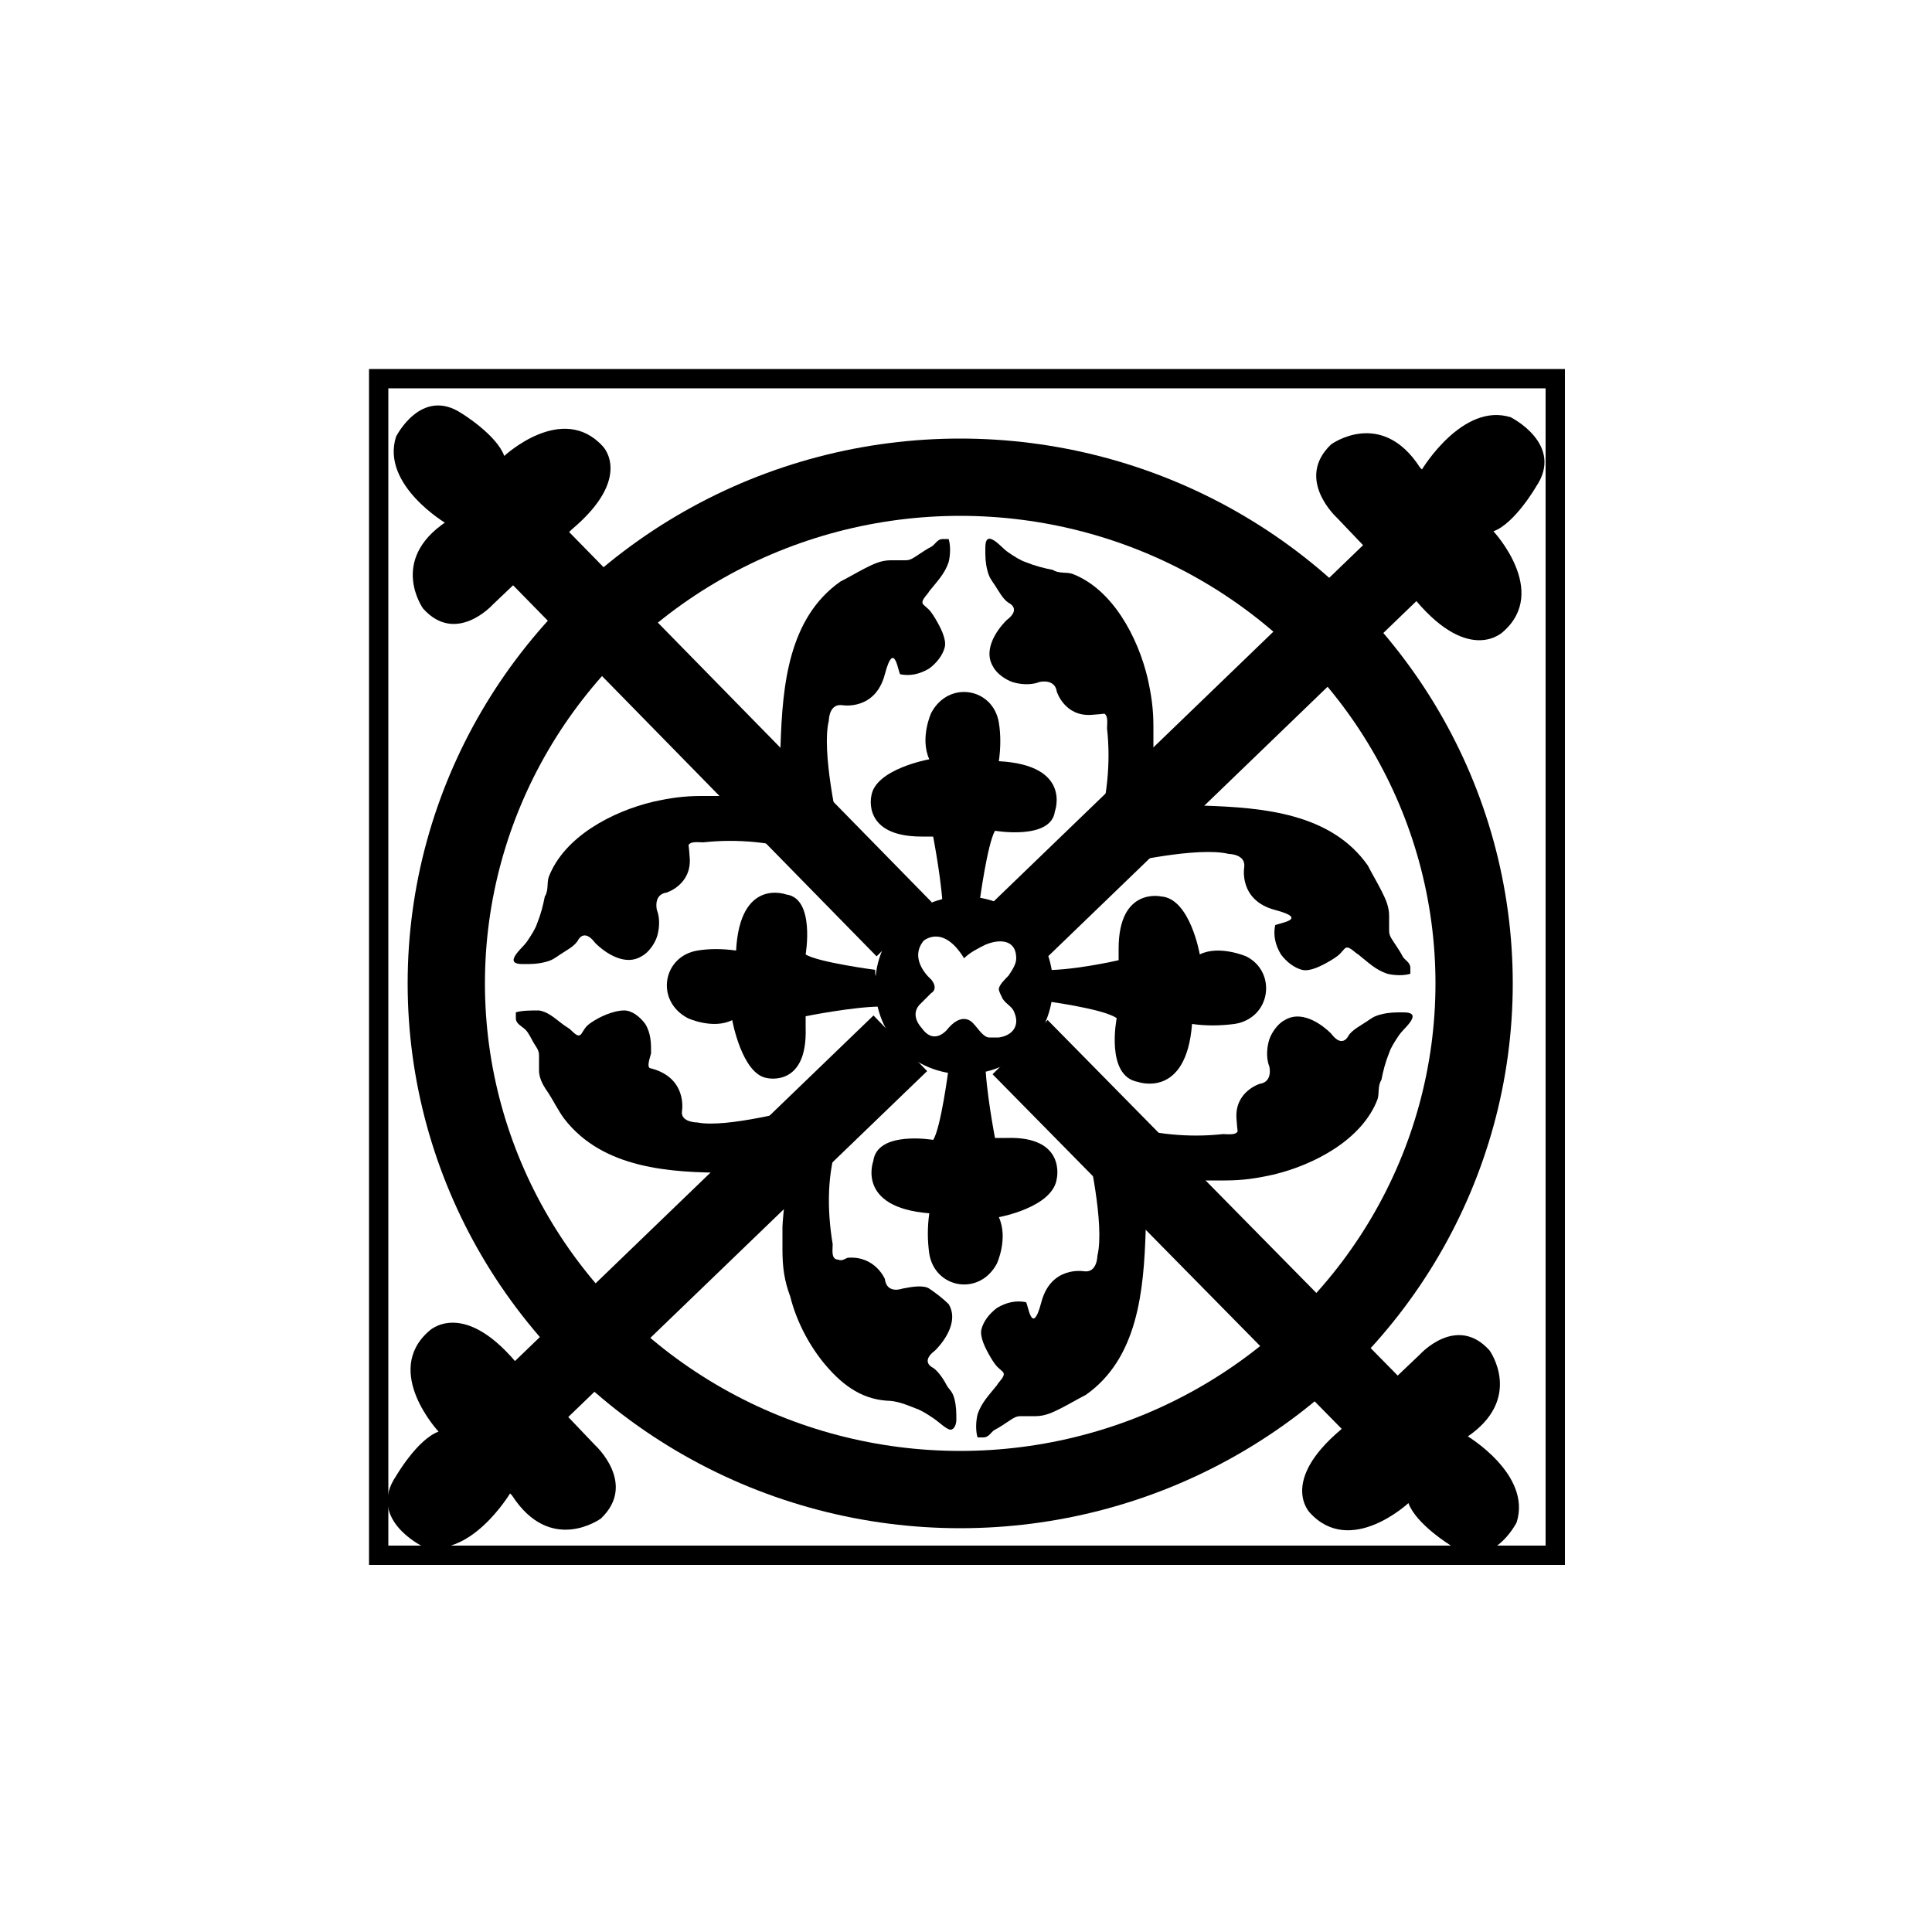 <?xml version="1.0" encoding="UTF-8"?>
<svg id="_圖層_1" xmlns="http://www.w3.org/2000/svg" xmlns:xlink="http://www.w3.org/1999/xlink" version="1.1" viewBox="0 0 100 100">
  <!-- Generator: Adobe Illustrator 29.3.1, SVG Export Plug-In . SVG Version: 2.1.0 Build 151)  -->
  <defs>
    <style>
      .st0, .st1, .st2 {
        fill: none;
      }

      .st1, .st2 {
        stroke: #000;
        stroke-miterlimit: 10;
      }

      .st3 {
        clip-path: url(#clippath);
      }

      .st2 {
        stroke-width: 4px;
      }
    </style>
    <clipPath id="clippath">
      <rect class="st0" x="19.6" y="19.6" width="60.9" height="60.9"/>
    </clipPath>
  </defs>
  <g id="Layer_1">
    <g class="st3">
      <rect class="st0" x="19.6" y="19.6" width="60.9" height="60.9"/>
    </g>
    <rect id="SVGID" class="st1" x="19.6" y="19.6" width="60.9" height="60.9"/>
  </g>
  <g>
    <ellipse class="st2" cx="49.7" cy="50.9" rx="26.6" ry="26.2"/>
    <line class="st2" x1="52.8" y1="54.2" x2="72" y2="73.7"/>
    <line class="st2" x1="27.6" y1="28.5" x2="46.8" y2="48.1"/>
    <line class="st2" x1="46.6" y1="54" x2="27.2" y2="72.7"/>
    <line class="st2" x1="72" y1="29.6" x2="52.3" y2="48.6"/>
    <path d="M23.1,27.1s-3.4-2-2.6-4.5c0,0,1.3-2.6,3.4-1.2,0,0,1.8,1.1,2.2,2.2,0,0,3-2.8,5.1-.5,0,0,1.6,1.6-1.6,4.3l-4.1,3.9s-1.9,2.1-3.6.2c0,0-1.8-2.5,1.2-4.5Z"/>
    <path d="M73.6,24.3s2.1-3.5,4.6-2.7c0,0,2.8,1.4,1.3,3.6,0,0-1.1,1.9-2.2,2.3,0,0,2.9,3.1.5,5.2,0,0-1.7,1.7-4.5-1.6l-4.1-4.3s-2.2-2-.3-3.8c0,0,2.6-1.9,4.6,1.2h0Z"/>
    <path d="M75.9,74.3s3.4,2,2.6,4.5c0,0-1.3,2.6-3.4,1.2,0,0-1.8-1.1-2.2-2.2,0,0-3,2.8-5.1.5,0,0-1.6-1.6,1.6-4.3l4.1-3.9s1.9-2.1,3.6-.2c0,0,1.8,2.5-1.2,4.5Z"/>
    <path d="M26.4,77.3s-2.1,3.5-4.6,2.7c0,0-2.8-1.4-1.3-3.6,0,0,1.1-1.9,2.2-2.3,0,0-2.9-3.1-.5-5.2,0,0,1.7-1.7,4.5,1.6l4.1,4.3s2.2,2,.3,3.8c0,0-2.6,1.9-4.6-1.2h0Z"/>
    <path d="M49.9,46.4c-2.5,0-4.6,2-4.6,4.6s2,4.6,4.6,4.6,4.6-2,4.6-4.6-2-4.6-4.6-4.6ZM51.6,53.7h-.4c-.3,0-.6-.5-.8-.7,0,0-.5-.7-1.3.2,0,0-.7,1-1.4,0,0,0-.7-.7,0-1.3l.5-.5s.4-.2,0-.7c0,0-1.2-1-.4-2,0,0,1-.9,2.1.9.3-.3.7-.5,1.1-.7.7-.3,1.6-.3,1.6.7,0,.3-.2.6-.4.9-.2.2-.5.5-.5.7,0,.1.1.3.2.5.2.3.5.4.6.7.3.7-.1,1.2-.8,1.3h0Z"/>
    <path d="M43.4,42.8s-.9-3.9-.5-5.5c0,0,0-.9.7-.8,0,0,1.7.3,2.2-1.6s.7,0,.8,0c.5.1,1,0,1.5-.3.4-.3.7-.7.8-1.1s-.2-1-.5-1.5-.4-.5-.6-.7.2-.5.3-.7c.4-.5.8-.9,1-1.5.1-.4.1-.9,0-1.2h-.3c-.3,0-.4.3-.6.4s-.5.3-.8.5-.4.2-.6.2h-.7c-.5,0-.9.2-1.3.4s-.9.5-1.3.7c-2.7,1.9-3,5.4-3.1,8.5s0,.9.1,1.2l-1.9,1.6c0,0-1-.2-1.1-.2-.4,0-.9,0-1.2,0-.9,0-1.6.1-2.5.3-2.1.5-4.6,1.8-5.4,3.9-.1.3,0,.7-.2,1-.1.5-.2.9-.4,1.4-.1.3-.3.6-.5.9s-.6.6-.7.9.3.3.5.3c.4,0,.7,0,1.1-.1s.5-.2.8-.4.7-.4.9-.7c0,0,.3-.7.9.1.6.6,1.6,1.2,2.4.7.4-.2.7-.7.8-1s.2-.9,0-1.4c0,0-.2-.8.5-.9,0,0,1.3-.4,1.2-1.8s-.1-.3-.1-.5c0-.4.5-.3.8-.3,1.8-.2,3.6,0,5.3.5l2-1.5h-.1Z"/>
    <path d="M58.1,44.7s3.9-.9,5.5-.5c0,0,.9,0,.8.7,0,0-.3,1.7,1.6,2.2s0,.7,0,.8c-.1.5,0,1,.3,1.5.3.4.7.7,1.1.8s1-.2,1.5-.5.5-.4.7-.6.5.2.7.3c.5.4.9.8,1.5,1,.4.1.9.1,1.2,0h0v-.3c0-.3-.3-.4-.4-.6s-.3-.5-.5-.8-.2-.4-.2-.6v-.7c0-.5-.2-.9-.4-1.3s-.5-.9-.7-1.3c-1.9-2.7-5.4-3-8.5-3.1s-.9,0-1.2.1l-1.6-1.9c0,0,.2-1,.2-1.1,0-.4,0-.9,0-1.2,0-.9-.1-1.6-.3-2.5-.5-2.1-1.8-4.6-3.9-5.4-.3-.1-.7,0-1-.2-.5-.1-.9-.2-1.4-.4-.3-.1-.6-.3-.9-.5s-.6-.6-.9-.7-.3.3-.3.5c0,.4,0,.7.1,1.1s.2.5.4.8.4.7.7.9c0,0,.7.3-.1.9-.6.6-1.2,1.6-.7,2.4.2.4.7.7,1,.8s.9.2,1.4,0c0,0,.8-.2.9.5,0,0,.4,1.3,1.8,1.2s.3-.1.5-.1c.4,0,.3.5.3.8.2,1.8,0,3.6-.5,5.3l1.5,2h0Z"/>
    <path d="M56.3,59.5s.9,3.9.5,5.5c0,0,0,.9-.7.8,0,0-1.7-.3-2.2,1.6s-.7,0-.8,0c-.5-.1-1,0-1.5.3-.4.3-.7.7-.8,1.1s.2,1,.5,1.5.4.5.6.7-.2.5-.3.7c-.4.5-.8.9-1,1.5-.1.4-.1.9,0,1.2h.3c.3,0,.4-.3.6-.4s.5-.3.8-.5.4-.2.6-.2h.7c.5,0,.9-.2,1.3-.4s.9-.5,1.3-.7c2.7-1.9,3-5.4,3.1-8.5s0-.9-.1-1.2l1.9-1.6c0,0,1,.2,1.1.2.4,0,.9,0,1.2,0,.9,0,1.6-.1,2.5-.3,2.1-.5,4.6-1.8,5.4-3.9.1-.3,0-.7.2-1,.1-.5.2-.9.4-1.4.1-.3.3-.6.5-.9s.6-.6.7-.9-.3-.3-.5-.3c-.4,0-.7,0-1.1.1s-.5.2-.8.4-.7.4-.9.7c0,0-.3.7-.9-.1-.6-.6-1.6-1.2-2.4-.7-.4.2-.7.7-.8,1s-.2.9,0,1.4c0,0,.2.8-.5.9,0,0-1.3.4-1.2,1.8.1,1.4.1.3.1.5,0,.4-.5.3-.8.3-1.8.2-3.6,0-5.3-.5l-2,1.5h.1Z"/>
    <path d="M41.3,57.4s-3.7,1-5.2.7c0,0-.9,0-.8-.6,0,0,.3-1.7-1.6-2.2-.3,0,0-.7,0-.8,0-.5,0-1-.3-1.5-.3-.4-.7-.7-1.1-.7s-1,.2-1.5.5-.5.4-.7.7-.5-.2-.7-.3c-.5-.3-.9-.8-1.5-.9-.4,0-.9,0-1.2.1h0v.3c0,.3.3.4.5.6s.3.5.5.8.2.4.2.6v.7c0,.5.3.9.5,1.2s.5.9.8,1.3c2,2.6,5.5,2.8,8.5,2.8s.9,0,1.2-.2l1.7,1.8c0,0-.1,1-.1,1.2v1.2c0,.9.1,1.6.4,2.4.3,1.2.9,2.4,1.7,3.4.9,1.1,1.9,1.9,3.3,2,.5,0,1,.2,1.5.4.3.1.6.3.9.5s.7.6.9.6.3-.3.3-.5c0-.4,0-.7-.1-1.1s-.3-.5-.4-.7-.4-.7-.7-.9c0,0-.7-.3.1-.9.6-.6,1.2-1.6.7-2.4-.3-.3-.7-.6-1-.8s-.9-.1-1.4,0c0,0-.8.3-.9-.5,0,0-.5-1.2-1.9-1.1-.1,0-.3.2-.5.1-.4,0-.3-.5-.3-.8-.3-1.8-.3-3.7.3-5.4l-1.8-1.9h0Z"/>
    <path d="M45.3,50.2s-3-.4-3.6-.8c0,0,.5-2.9-1-3.1,0,0-2.4-.9-2.6,2.9-.7-.1-1.4-.1-2,0-1.8.3-2.2,2.6-.5,3.5,0,0,1.3.6,2.3.1,0,0,.5,2.8,1.8,3,0,0,2.1.5,2-2.6v-.6s2.5-.5,3.9-.5l-.3-1.7h0Z"/>
    <path d="M50.7,46.7s.4-3,.8-3.7c0,0,2.9.5,3.1-1,0,0,.9-2.4-2.9-2.6.1-.7.1-1.4,0-2-.3-1.8-2.6-2.2-3.5-.5,0,0-.6,1.3-.1,2.4,0,0-2.8.5-3,1.9,0,0-.5,2.1,2.6,2.1h.6s.5,2.6.5,3.9l1.7-.3h.1Z"/>
    <path d="M49.1,55.3s-.4,3.1-.8,3.7c0,0-2.9-.5-3.1,1.1,0,0-.9,2.4,2.9,2.7-.1.7-.1,1.4,0,2.1.3,1.8,2.6,2.2,3.5.5,0,0,.6-1.3.1-2.4,0,0,2.8-.5,3-2,0,0,.5-2.2-2.6-2.1h-.6s-.5-2.6-.5-4l-1.7.3h-.1Z"/>
    <path d="M54,51.8s3.1.4,3.8.9c0,0-.6,3,1.1,3.3,0,0,2.5.9,2.8-3,.7.1,1.4.1,2.2,0,1.9-.3,2.2-2.7.6-3.5,0,0-1.4-.6-2.4-.1,0,0-.5-2.9-2-3,0,0-2.2-.5-2.2,2.7v.6s-2.6.6-4.1.5l.3,1.7h0Z"/>
  </g>
</svg>